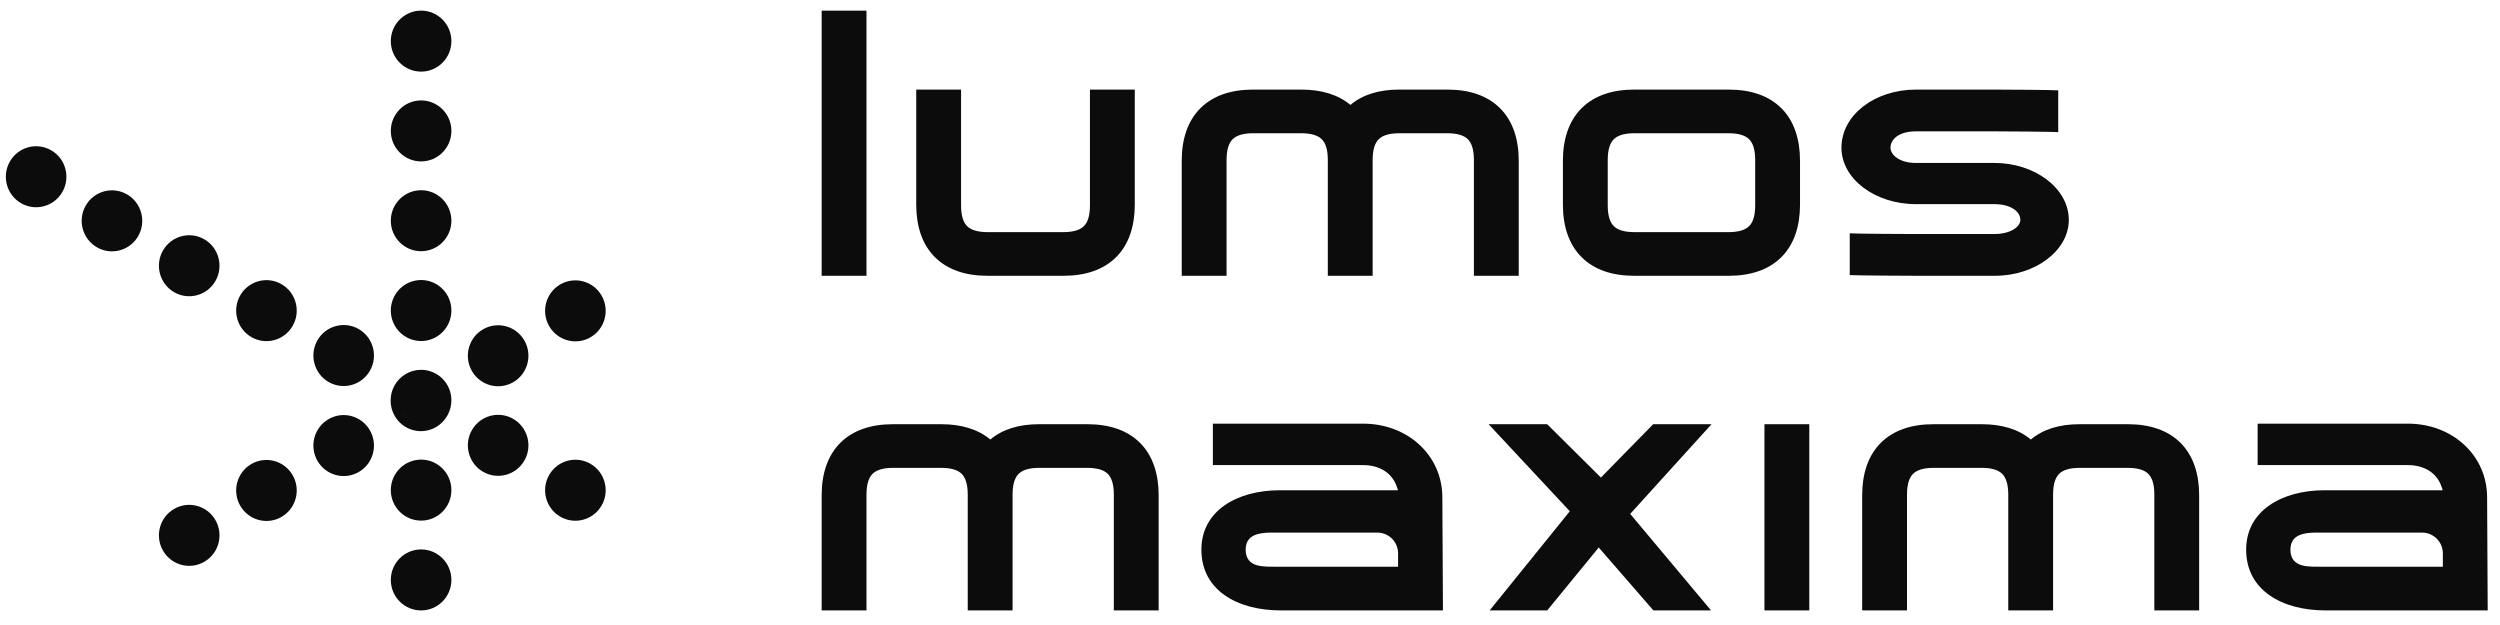 <svg width="136" height="34" viewBox="0 0 136 34" fill="none" xmlns="http://www.w3.org/2000/svg">
<path fill-rule="evenodd" clip-rule="evenodd" d="M22.908 3.896C23.818 3.896 24.556 3.154 24.556 2.237C24.556 1.321 23.818 0.578 22.908 0.578C21.998 0.578 21.26 1.321 21.26 2.237C21.26 3.154 21.998 3.896 22.908 3.896Z" fill="#0C0C0C"/>
<path fill-rule="evenodd" clip-rule="evenodd" d="M22.908 8.781C23.818 8.781 24.556 8.039 24.556 7.122C24.556 6.206 23.818 5.463 22.908 5.463C21.998 5.463 21.26 6.206 21.26 7.122C21.26 8.039 21.998 8.781 22.908 8.781Z" fill="#0C0C0C"/>
<path fill-rule="evenodd" clip-rule="evenodd" d="M22.908 13.666C23.818 13.666 24.556 12.924 24.556 12.007C24.556 11.091 23.818 10.348 22.908 10.348C21.998 10.348 21.26 11.091 21.26 12.007C21.26 12.924 21.998 13.666 22.908 13.666Z" fill="#0C0C0C"/>
<path fill-rule="evenodd" clip-rule="evenodd" d="M22.908 18.552C23.818 18.552 24.556 17.809 24.556 16.892C24.556 15.976 23.818 15.233 22.908 15.233C21.998 15.233 21.26 15.976 21.26 16.892C21.26 17.809 21.998 18.552 22.908 18.552Z" fill="#0C0C0C"/>
<path fill-rule="evenodd" clip-rule="evenodd" d="M22.908 20.118C22.599 20.118 22.31 20.204 22.064 20.352C21.825 20.493 21.619 20.696 21.471 20.954C21.319 21.219 21.247 21.509 21.25 21.794C21.249 22.077 21.32 22.363 21.471 22.625C21.926 23.419 22.933 23.691 23.721 23.233C23.988 23.078 24.195 22.86 24.335 22.608C24.475 22.364 24.556 22.08 24.556 21.777C24.556 20.861 23.818 20.118 22.908 20.118ZM22.671 22.963C22.348 22.9 22.052 22.701 21.874 22.391C21.766 22.202 21.715 21.996 21.716 21.793C21.714 21.588 21.765 21.38 21.874 21.189C21.981 21.003 22.129 20.858 22.3 20.757C22.398 20.698 22.504 20.653 22.617 20.624C22.504 20.653 22.398 20.698 22.302 20.756L22.3 20.757C22.129 20.858 21.981 21.003 21.874 21.189C21.768 21.375 21.717 21.577 21.716 21.777C21.716 21.783 21.716 21.788 21.716 21.793C21.715 21.996 21.766 22.202 21.874 22.391C21.981 22.576 22.13 22.722 22.302 22.823C22.416 22.891 22.541 22.938 22.671 22.963Z" fill="#0C0C0C"/>
<path fill-rule="evenodd" clip-rule="evenodd" d="M22.908 28.322C23.818 28.322 24.556 27.579 24.556 26.663C24.556 25.746 23.818 25.003 22.908 25.003C21.998 25.003 21.26 25.746 21.26 26.663C21.26 27.579 21.998 28.322 22.908 28.322Z" fill="#0C0C0C"/>
<path fill-rule="evenodd" clip-rule="evenodd" d="M22.908 33.207C23.818 33.207 24.556 32.464 24.556 31.548C24.556 30.631 23.818 29.889 22.908 29.889C21.998 29.889 21.26 30.631 21.26 31.548C21.26 32.464 21.998 33.207 22.908 33.207Z" fill="#0C0C0C"/>
<path fill-rule="evenodd" clip-rule="evenodd" d="M7.518 12.843C7.973 12.05 7.703 11.035 6.915 10.577C6.127 10.119 5.119 10.39 4.664 11.184C4.209 11.978 4.479 12.992 5.268 13.45C6.056 13.909 7.063 13.637 7.518 12.843Z" fill="#0C0C0C"/>
<path fill-rule="evenodd" clip-rule="evenodd" d="M11.72 15.286C12.175 14.492 11.905 13.477 11.117 13.019C10.329 12.561 9.321 12.833 8.866 13.627C8.411 14.42 8.681 15.435 9.469 15.893C10.257 16.351 11.265 16.079 11.72 15.286Z" fill="#0C0C0C"/>
<path fill-rule="evenodd" clip-rule="evenodd" d="M15.921 17.728C16.377 16.935 16.106 15.92 15.318 15.462C14.53 15.004 13.523 15.276 13.068 16.069C12.613 16.863 12.883 17.877 13.671 18.335C14.459 18.794 15.466 18.522 15.921 17.728Z" fill="#0C0C0C"/>
<path fill-rule="evenodd" clip-rule="evenodd" d="M20.123 20.171C20.578 19.377 20.308 18.363 19.52 17.904C18.732 17.446 17.724 17.718 17.269 18.512C16.814 19.305 17.084 20.32 17.872 20.778C18.66 21.236 19.668 20.964 20.123 20.171Z" fill="#0C0C0C"/>
<path fill-rule="evenodd" clip-rule="evenodd" d="M28.526 25.056C28.981 24.262 28.711 23.248 27.923 22.789C27.135 22.331 26.127 22.603 25.672 23.397C25.217 24.19 25.487 25.205 26.275 25.663C27.063 26.121 28.071 25.849 28.526 25.056Z" fill="#0C0C0C"/>
<path fill-rule="evenodd" clip-rule="evenodd" d="M32.728 27.498C33.183 26.705 32.913 25.69 32.124 25.232C31.336 24.774 30.329 25.046 29.874 25.839C29.419 26.633 29.689 27.648 30.477 28.106C31.265 28.564 32.273 28.292 32.728 27.498Z" fill="#0C0C0C"/>
<path fill-rule="evenodd" clip-rule="evenodd" d="M11.72 28.294C11.265 27.5 10.257 27.228 9.469 27.687C8.681 28.145 8.411 29.159 8.866 29.953C9.321 30.747 10.329 31.018 11.117 30.56C11.905 30.102 12.175 29.087 11.72 28.294Z" fill="#0C0C0C"/>
<path fill-rule="evenodd" clip-rule="evenodd" d="M15.921 25.851C15.466 25.058 14.459 24.786 13.671 25.244C12.883 25.702 12.613 26.717 13.068 27.511C13.523 28.304 14.53 28.576 15.318 28.118C16.107 27.66 16.377 26.645 15.921 25.851Z" fill="#0C0C0C"/>
<path fill-rule="evenodd" clip-rule="evenodd" d="M20.123 23.409C19.668 22.615 18.66 22.343 17.872 22.802C17.084 23.26 16.814 24.274 17.269 25.068C17.724 25.861 18.732 26.133 19.52 25.675C20.308 25.217 20.578 24.202 20.123 23.409Z" fill="#0C0C0C"/>
<path fill-rule="evenodd" clip-rule="evenodd" d="M28.526 18.524C28.071 17.73 27.063 17.458 26.275 17.916C25.487 18.375 25.217 19.389 25.672 20.183C26.127 20.976 27.135 21.248 27.923 20.79C28.711 20.332 28.981 19.317 28.526 18.524Z" fill="#0C0C0C"/>
<path fill-rule="evenodd" clip-rule="evenodd" d="M32.728 16.081C32.273 15.288 31.265 15.016 30.477 15.474C29.689 15.932 29.419 16.947 29.874 17.74C30.329 18.534 31.336 18.806 32.124 18.348C32.913 17.89 33.183 16.875 32.728 16.081Z" fill="#0C0C0C"/>
<path fill-rule="evenodd" clip-rule="evenodd" d="M3.392 10.444C3.847 9.651 3.577 8.636 2.789 8.178C2.001 7.72 0.993 7.992 0.538 8.785C0.083 9.579 0.353 10.594 1.142 11.052C1.93 11.51 2.937 11.238 3.392 10.444Z" fill="#0C0C0C"/>
<path fill-rule="evenodd" clip-rule="evenodd" d="M78.464 27.059L78.464 27.059L78.496 33.206H69.662C68.476 33.206 67.395 32.926 66.616 32.375C65.842 31.828 65.356 31.01 65.356 29.901C65.356 28.848 65.832 28.047 66.599 27.504C67.371 26.957 68.444 26.669 69.629 26.669H76.05L75.981 26.465C75.726 25.719 75.034 25.301 74.158 25.301H65.98V23.047H74.158C76.559 23.047 78.463 24.754 78.464 27.059ZM72.471 28.973C71.381 28.974 70.755 28.974 69.535 28.973C69.491 28.973 69.448 28.972 69.405 28.972H69.405L69.399 28.972C69.048 28.971 68.7 28.969 68.377 29.067C68.203 29.12 68.045 29.205 67.933 29.348C67.819 29.491 67.764 29.676 67.764 29.901C67.764 30.133 67.818 30.323 67.932 30.469C68.045 30.614 68.204 30.699 68.379 30.749C68.552 30.799 68.751 30.818 68.96 30.826C69.115 30.831 69.284 30.831 69.456 30.83L69.456 30.83H69.456C70.324 30.83 70.82 30.83 71.467 30.83L72.425 30.83C73.611 30.83 74.796 30.829 75.981 30.829L76.056 30.829V30.104C76.056 29.479 75.549 28.973 74.925 28.973C74.249 28.973 73.574 28.973 72.899 28.973L72.471 28.973Z" fill="#0C0C0C"/>
<path fill-rule="evenodd" clip-rule="evenodd" d="M135.299 27.059L135.299 27.059L135.331 33.206H126.497C125.311 33.206 124.23 32.926 123.451 32.375C122.677 31.828 122.191 31.01 122.191 29.901C122.191 28.848 122.667 28.047 123.434 27.504C124.206 26.957 125.279 26.669 126.463 26.669H132.885L132.816 26.465C132.561 25.719 131.869 25.301 130.993 25.301H122.815V23.047H130.993C133.394 23.047 135.298 24.754 135.299 27.059ZM129.306 28.973C128.216 28.974 127.59 28.974 126.37 28.973C126.326 28.973 126.283 28.972 126.24 28.972H126.24L126.234 28.972C125.883 28.971 125.535 28.969 125.212 29.067C125.038 29.12 124.88 29.205 124.768 29.348C124.654 29.491 124.599 29.676 124.599 29.901C124.599 30.133 124.653 30.323 124.767 30.469C124.88 30.614 125.039 30.699 125.214 30.749C125.387 30.799 125.586 30.818 125.795 30.826C125.95 30.831 126.119 30.831 126.291 30.83L126.291 30.83H126.291C127.159 30.83 127.655 30.83 128.302 30.83L129.26 30.83C130.446 30.83 131.631 30.829 132.816 30.829L132.891 30.829V30.104C132.891 29.479 132.384 28.973 131.76 28.973C131.084 28.973 130.409 28.973 129.734 28.973L129.306 28.973Z" fill="#0C0C0C"/>
<path d="M101.302 33.206H103.741V26.906C103.741 26.299 103.881 25.967 104.069 25.779C104.256 25.592 104.588 25.451 105.195 25.451H107.794C108.401 25.451 108.733 25.592 108.921 25.779C109.108 25.967 109.249 26.299 109.249 26.906V33.206H111.688V26.906C111.688 26.299 111.828 25.967 112.015 25.779C112.203 25.592 112.535 25.451 113.142 25.451H115.741C116.348 25.451 116.68 25.592 116.868 25.779C117.055 25.967 117.196 26.299 117.196 26.906V33.206H119.634V26.949C119.634 25.773 119.313 24.784 118.62 24.091C117.927 23.399 116.939 23.077 115.762 23.077H113.121C112.046 23.077 111.145 23.347 110.478 23.91C109.804 23.346 108.887 23.077 107.816 23.077H105.174C103.997 23.077 103.009 23.399 102.316 24.091C101.623 24.784 101.302 25.773 101.302 26.949V33.206Z" fill="#0C0C0C"/>
<path fill-rule="evenodd" clip-rule="evenodd" d="M95.986 23.077V33.206H98.425V23.077H95.986Z" fill="#0C0C0C"/>
<path fill-rule="evenodd" clip-rule="evenodd" d="M84.169 33.206L86.971 29.784L89.944 33.206H93.081L88.683 27.956L93.107 23.077H89.933L87.089 25.979L84.166 23.077H80.98L85.397 27.812L81.037 33.206H84.169Z" fill="#0C0C0C"/>
<path d="M44.698 33.206H47.137V26.906C47.137 26.299 47.278 25.967 47.465 25.779C47.652 25.592 47.985 25.451 48.592 25.451H51.191C51.798 25.451 52.13 25.592 52.317 25.779C52.505 25.967 52.645 26.299 52.645 26.906V33.206H55.084V26.906C55.084 26.299 55.225 25.967 55.412 25.779C55.599 25.592 55.932 25.451 56.539 25.451H59.138C59.745 25.451 60.077 25.592 60.264 25.779C60.452 25.967 60.592 26.299 60.592 26.906V33.206H63.031V26.949C63.031 25.773 62.709 24.784 62.017 24.091C61.324 23.399 60.335 23.077 59.159 23.077H56.517C55.443 23.077 54.542 23.347 53.874 23.91C53.2 23.346 52.284 23.077 51.212 23.077H48.57C47.394 23.077 46.406 23.399 45.713 24.091C45.02 24.784 44.698 25.773 44.698 26.949V33.206Z" fill="#0C0C0C"/>
<path fill-rule="evenodd" clip-rule="evenodd" d="M85.022 8.746V11.131C85.022 12.307 85.344 13.295 86.037 13.988C86.73 14.681 87.718 15.003 88.894 15.003H94.049C95.225 15.003 96.214 14.681 96.907 13.988C97.6 13.295 97.921 12.307 97.921 11.131V8.746C97.921 7.57 97.6 6.581 96.907 5.888C96.214 5.196 95.225 4.874 94.049 4.874H88.894C87.718 4.874 86.73 5.196 86.037 5.888C85.344 6.581 85.022 7.57 85.022 8.746ZM95.482 8.703V11.174C95.482 11.781 95.342 12.113 95.154 12.3C94.967 12.488 94.635 12.628 94.028 12.628H88.916C88.309 12.628 87.977 12.488 87.789 12.3C87.602 12.113 87.461 11.781 87.461 11.174V8.703C87.461 8.096 87.602 7.764 87.789 7.576C87.977 7.389 88.309 7.248 88.916 7.248H94.028C94.635 7.248 94.967 7.389 95.154 7.576C95.342 7.764 95.482 8.096 95.482 8.703Z" fill="#0C0C0C"/>
<path d="M64.286 15.003H66.725V8.703C66.725 8.096 66.866 7.764 67.053 7.576C67.24 7.389 67.573 7.248 68.18 7.248H70.778C71.385 7.248 71.718 7.389 71.905 7.576C72.093 7.764 72.233 8.096 72.233 8.703V15.003H74.672V8.703C74.672 8.096 74.812 7.764 75 7.576C75.187 7.389 75.519 7.248 76.126 7.248H78.725C79.332 7.248 79.665 7.389 79.852 7.576C80.039 7.764 80.18 8.096 80.18 8.703V15.003H82.619V8.746C82.619 7.57 82.297 6.581 81.604 5.888C80.911 5.196 79.923 4.874 78.747 4.874H76.105C75.031 4.874 74.13 5.144 73.462 5.707C72.788 5.143 71.872 4.874 70.8 4.874H68.158C66.982 4.874 65.994 5.196 65.301 5.888C64.608 6.581 64.286 7.57 64.286 8.746V15.003Z" fill="#0C0C0C"/>
<path d="M52.282 4.874H49.843V11.131C49.843 12.307 50.164 13.295 50.857 13.988C51.55 14.681 52.538 15.003 53.715 15.003H57.86C59.036 15.003 60.025 14.681 60.718 13.988C61.41 13.295 61.732 12.307 61.732 11.131V4.874H59.293V11.174C59.293 11.781 59.153 12.113 58.965 12.3C58.778 12.488 58.446 12.628 57.839 12.628H53.736C53.129 12.628 52.797 12.488 52.609 12.3C52.422 12.113 52.282 11.781 52.282 11.174V4.874Z" fill="#0C0C0C"/>
<path fill-rule="evenodd" clip-rule="evenodd" d="M47.137 0.579H44.698V15.003H47.137V0.579Z" fill="#0C0C0C"/>
<path d="M111.968 4.915V7.191C111.707 7.161 108.845 7.145 108.492 7.145H104.226C103.305 7.145 102.842 7.575 102.842 8.035C102.842 8.404 103.305 8.864 104.226 8.864H108.492C110.701 8.864 112.543 10.245 112.543 11.964C112.543 13.621 110.732 15.003 108.522 15.003H104.257C103.922 15.003 100.909 14.989 100.626 14.965V12.692C100.876 12.718 103.884 12.731 104.226 12.731H108.492C109.382 12.731 109.907 12.332 109.907 11.964C109.907 11.504 109.382 11.105 108.492 11.105H104.226C101.986 11.105 100.175 9.723 100.175 8.035C100.175 6.255 101.986 4.874 104.226 4.874H108.492C108.824 4.874 111.686 4.888 111.968 4.915Z" fill="#0C0C0C"/>
</svg>


